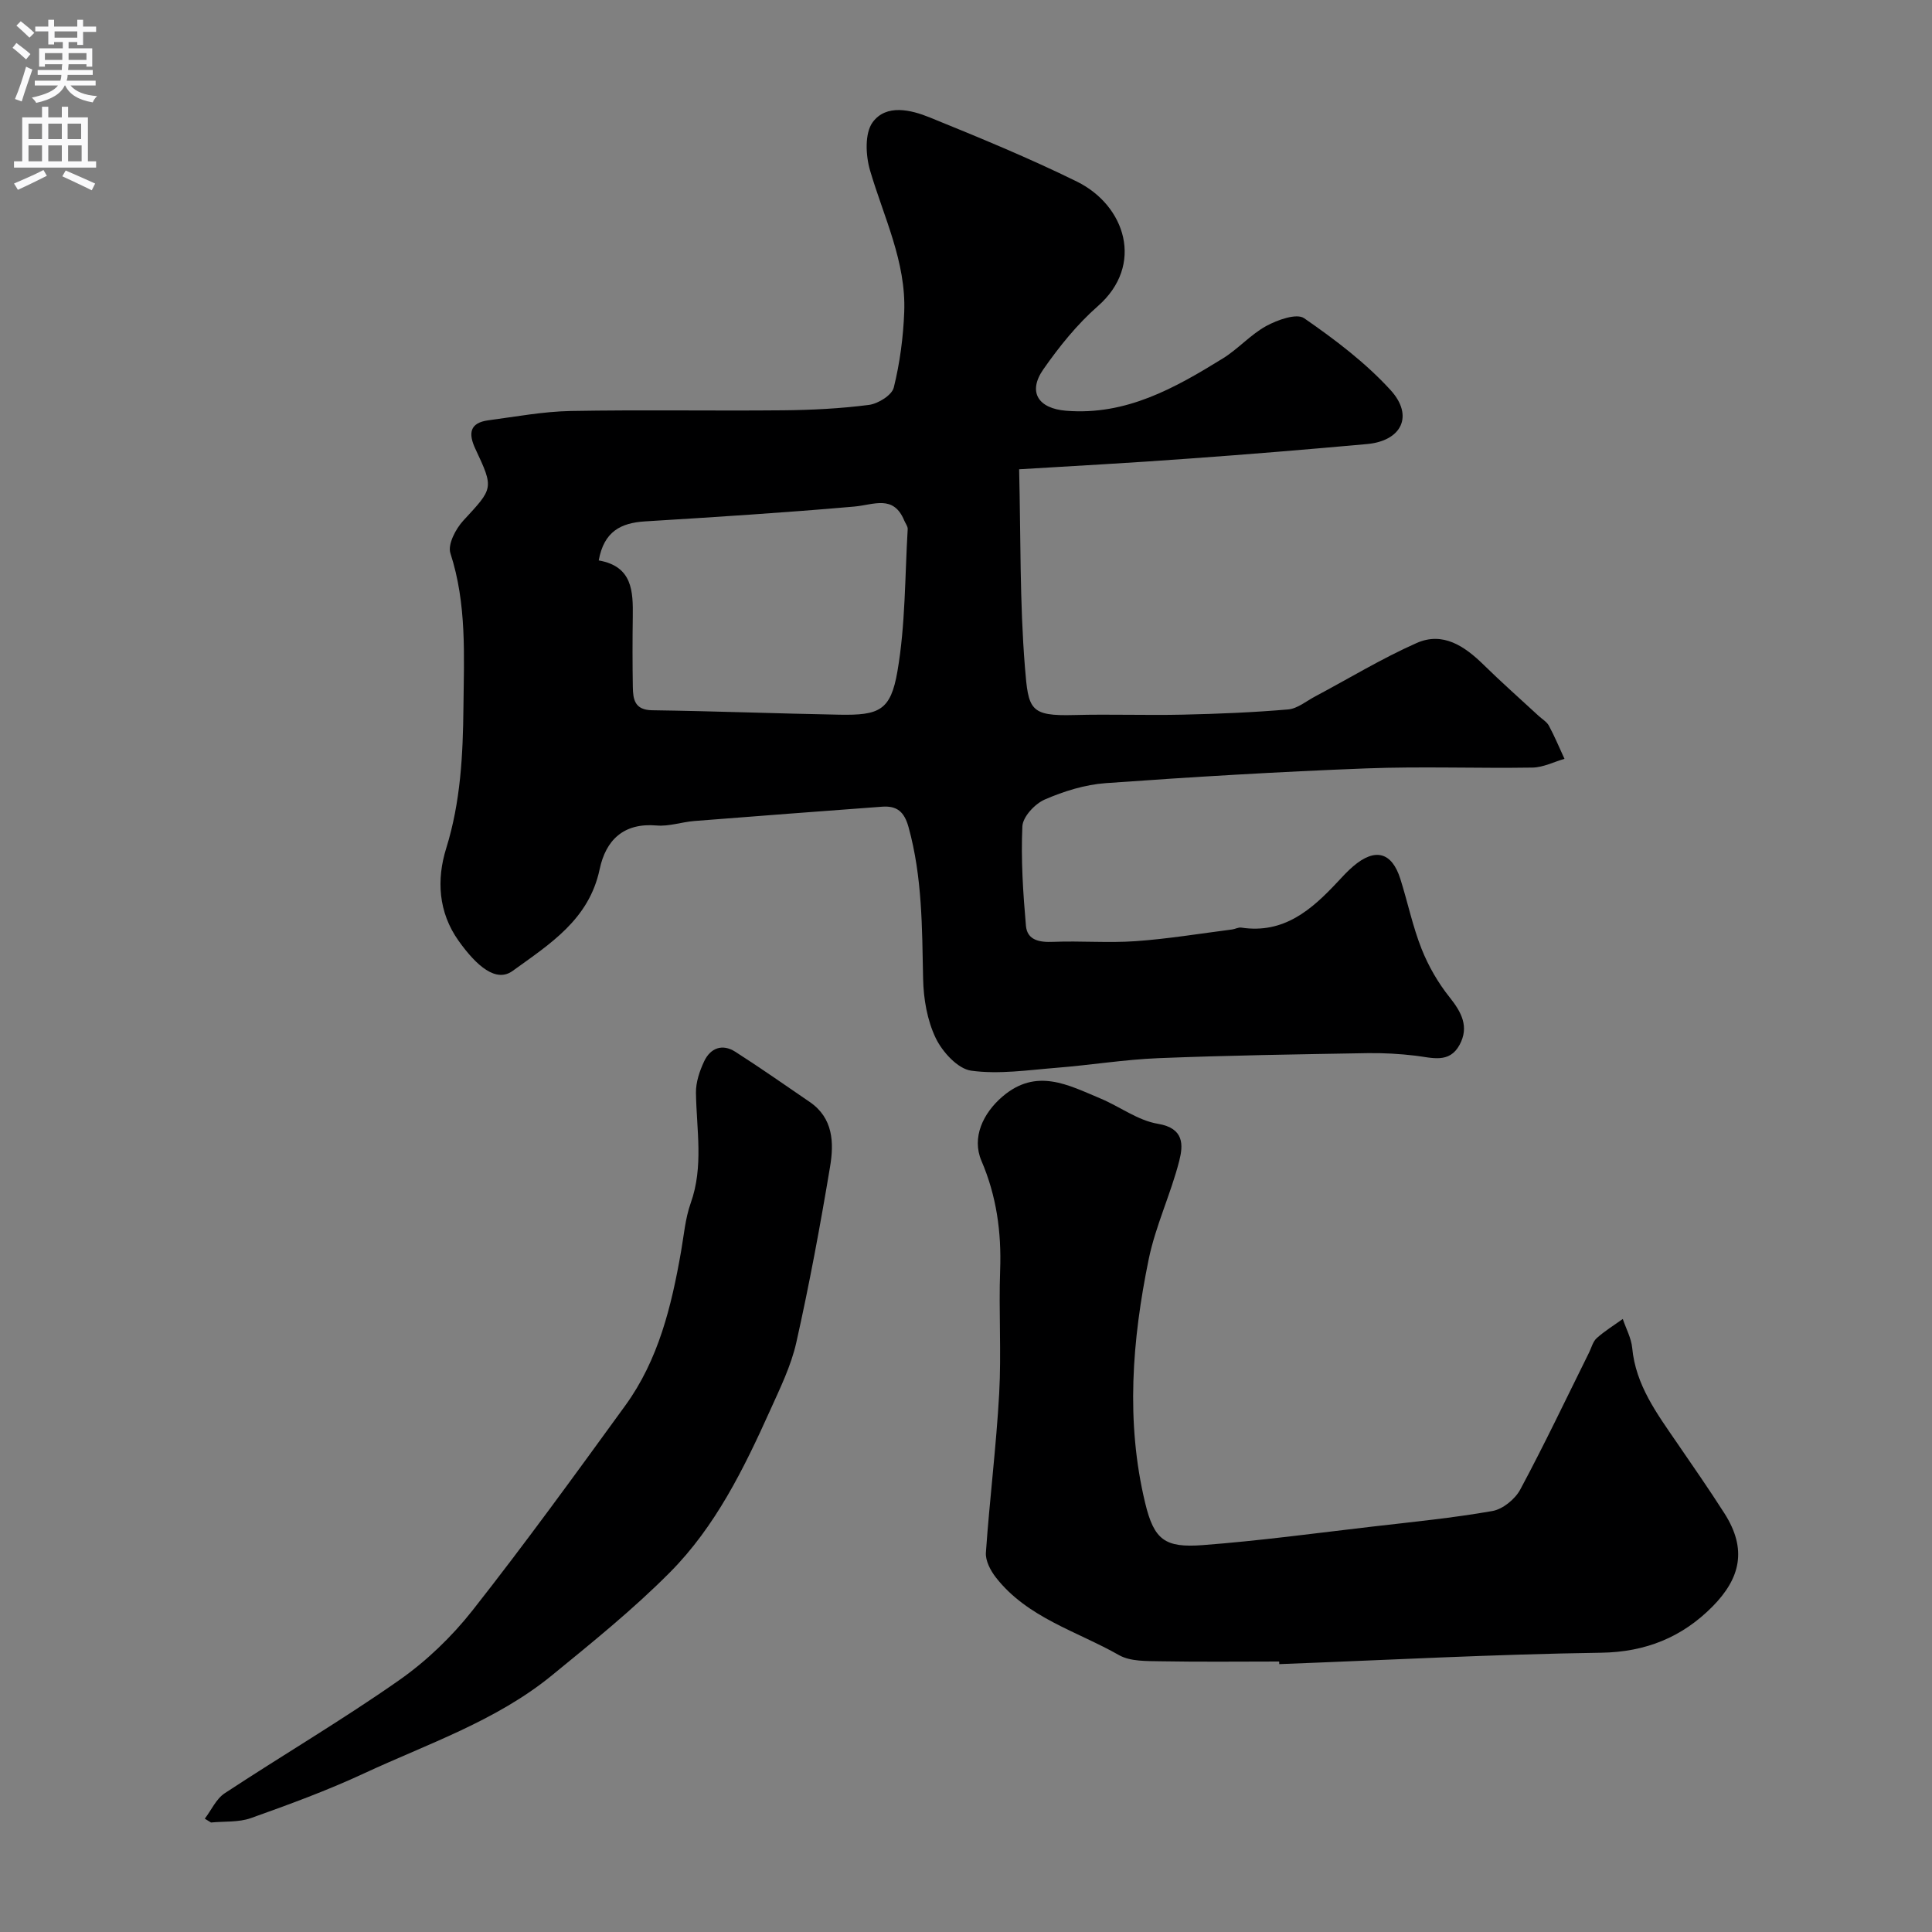 <svg enable-background="new 0 0 400 400" viewBox="0 0 400 400" xmlns="http://www.w3.org/2000/svg"><rect x="0" y="0" width="400" height="400" fill="#808080" stroke="none"/><g fill="#000001"><path d="m211 97.16c.34 13.94.11 27.51 1.2 40.97.71 8.79.98 10.16 10.22 9.91 7.49-.2 15 .09 22.49-.08 7.27-.16 14.55-.46 21.79-1.08 1.92-.17 3.74-1.71 5.57-2.68 7-3.72 13.81-7.87 21.03-11.07 5.42-2.4 9.91.63 13.83 4.47 3.7 3.64 7.6 7.07 11.41 10.6.73.68 1.7 1.23 2.15 2.06 1.19 2.22 2.16 4.56 3.22 6.85-2.2.63-4.4 1.77-6.61 1.81-11.49.18-23-.27-34.48.17-17.98.69-35.95 1.76-53.89 3.05-4.29.31-8.67 1.67-12.64 3.4-2.04.89-4.54 3.58-4.62 5.56-.31 6.84.14 13.74.74 20.58.27 3 2.81 3.44 5.64 3.32 5.68-.23 11.4.26 17.06-.14 6.68-.47 13.31-1.57 19.96-2.42.65-.08 1.31-.48 1.92-.39 8.82 1.34 14.57-3.7 19.98-9.5 1.02-1.1 2.04-2.21 3.18-3.18 4.54-3.89 8.01-2.99 9.78 2.61 1.52 4.81 2.54 9.8 4.39 14.47 1.41 3.56 3.42 7.04 5.81 10.03 2.49 3.12 4.07 6.13 2.06 9.84-2.12 3.93-5.73 2.65-9.13 2.25-3.27-.39-6.6-.58-9.89-.53-14.43.25-28.87.46-43.29 1.04-7.04.28-14.04 1.43-21.08 1.99-5.92.47-11.96 1.4-17.74.6-2.77-.39-5.95-3.88-7.33-6.75-1.77-3.69-2.53-8.14-2.61-12.29-.22-10.55-.16-21.04-3.01-31.36-.89-3.23-2.41-4.48-5.5-4.25-12.96.97-25.91 1.93-38.86 2.96-2.61.21-5.24 1.15-7.78.93-6.88-.6-10.55 3.04-11.82 9.06-2.21 10.44-10.31 15.47-18.02 21.05-3.41 2.47-7.43-.97-11.18-6.23-4.24-5.95-4.57-12.73-2.57-19.15 2.99-9.61 3.47-19.36 3.57-29.2.11-10.69.71-21.41-2.7-31.9-.59-1.81 1.09-5.04 2.67-6.75 6.2-6.72 6.38-6.6 2.5-14.86-1.48-3.15-1.22-5.39 2.68-5.91 5.67-.75 11.36-1.82 17.05-1.93 14.66-.27 29.32 0 43.98-.14 5.93-.06 11.9-.36 17.78-1.12 1.91-.25 4.76-2.02 5.14-3.6 1.26-5.09 1.96-10.39 2.16-15.64.4-10.38-4.23-19.62-7.07-29.28-.92-3.12-1.14-7.74.55-10.02 2.81-3.79 7.89-2.57 11.82-.97 10.26 4.17 20.53 8.39 30.46 13.28 10.01 4.93 14.05 17.27 4.31 25.8-4.28 3.75-7.97 8.35-11.25 13.04-3.33 4.76-1.03 8.14 4.69 8.6 12.42 1.01 22.51-4.69 32.44-10.82 3.18-1.96 5.76-4.95 9.01-6.73 2.32-1.26 6.28-2.68 7.83-1.61 6.37 4.4 12.7 9.19 17.9 14.88 4.88 5.35 2.27 10.54-4.89 11.18-12.28 1.11-24.58 2.13-36.88 3.01-11.82.88-23.67 1.51-35.13 2.21zm-87.04 18.87c7 1.23 7.12 6.38 7.05 11.7-.07 4.83-.07 9.66.01 14.48.04 2.57.36 4.79 4 4.84 12.92.18 25.84.68 38.76.92 8.25.15 10.62-.85 12.02-8.96 1.67-9.66 1.54-19.63 2.13-29.47.03-.57-.47-1.17-.71-1.76-2.24-5.43-6.32-3.25-10.37-2.9-14.43 1.27-28.89 2.18-43.34 3.07-4.92.32-8.46 2.03-9.55 8.08z"/><path d="m264.84 344c-8.17 0-16.33.1-24.5-.05-2.92-.06-6.28.07-8.65-1.27-8.74-4.97-18.96-7.71-25.5-16.08-1.11-1.42-2.19-3.47-2.07-5.15.76-10.98 2.14-21.93 2.75-32.91.47-8.51-.11-17.07.2-25.6.28-7.86-.75-15.32-3.87-22.6-2.06-4.81.32-9.85 4.34-13.3 7.04-6.03 13.6-2.41 20.25.37 4.03 1.68 7.78 4.57 11.94 5.26 5.48.91 5.25 4.41 4.42 7.68-1.76 6.89-4.91 13.46-6.33 20.39-3.42 16.7-4.77 33.62-.73 50.42 1.85 7.72 4.13 9.32 11.91 8.74 11.75-.89 23.46-2.48 35.17-3.84 8.29-.96 16.61-1.78 24.82-3.22 2.15-.38 4.69-2.45 5.76-4.44 5-9.32 9.54-18.88 14.24-28.35.51-1.03.8-2.3 1.6-3.01 1.65-1.48 3.58-2.66 5.39-3.96.67 1.99 1.75 3.95 1.95 5.99.72 7.72 5.13 13.6 9.27 19.65 3.32 4.84 6.67 9.66 9.83 14.61 4.75 7.44 3.29 13.45-2.48 19.29-6.26 6.32-13.78 9.43-23.1 9.56-22.2.32-44.39 1.52-66.59 2.36-.01-.19-.01-.36-.02-.54z"/><path d="m42.4 376.54c1.36-1.78 2.36-4.11 4.13-5.27 11.97-7.88 24.34-15.16 36.06-23.37 5.7-3.99 10.95-9.04 15.26-14.51 10.9-13.85 21.25-28.13 31.61-42.39 6.87-9.46 9.56-20.56 11.54-31.86.59-3.36.87-6.86 2-10.04 2.71-7.58 1.2-15.22 1.09-22.87-.03-2.17.76-4.5 1.7-6.5 1.3-2.76 3.77-3.69 6.45-1.97 5.21 3.33 10.28 6.89 15.39 10.38 4.9 3.34 5.05 8.47 4.23 13.39-2.03 12.19-4.29 24.36-6.99 36.41-1.09 4.86-3.37 9.49-5.43 14.07-5.44 12.08-11.33 24.06-20.74 33.53-7.6 7.66-16.08 14.49-24.45 21.34-11.52 9.41-25.62 14.12-38.88 20.28-7.6 3.54-15.52 6.44-23.43 9.26-2.53.9-5.49.64-8.25.91-.43-.25-.86-.52-1.29-.79z"/></g><path d="m2.6 9.9.8-1c.9.7 1.9 1.4 2.9 2.3l-.9 1.1c-1.1-1-2-1.8-2.8-2.4zm.5 10.6c.9-2.1 1.6-4.3 2.3-6.7.4.2.8.4 1.3.6-.7 2.1-1.5 4.3-2.2 6.6zm.3-15.2.9-.9c1 .8 2 1.6 2.8 2.4l-1 1c-.9-.9-1.8-1.7-2.7-2.5zm12.6-1.2h1.2v1.4h2.7v1.1h-2.7v2.7h-1.2v-.6h-1.8v1.3h4.9v3.8h-1.2v-.5h-3.7c0 .4-.1.9-.1 1.2h5.1v1h-5.2c0 .5-.1.9-.2 1.2h6v1h-5.2c1.1 1.3 2.9 2 5.5 2.2-.4.4-.7.8-.9 1.3-2.9-.5-4.8-1.6-5.7-3.5h-.1c-.8 1.7-2.7 2.9-5.9 3.6-.2-.4-.6-.8-.9-1.1 2.8-.6 4.6-1.4 5.4-2.5h-4.8v-1h5.3c.1-.3.2-.7.2-1.2h-4.9v-1h5c0-.4 0-.8.1-1.2h-3.6v.5h-1.2v-3.8h4.9v-1.3h-1.8v.5h-1.2v-2.7h-2.7v-1h2.7v-1.4h1.2v1.4h4.8zm-6.7 8.3h3.6c0-.4 0-.9 0-1.4h-3.6zm1.9-4.6h4.8v-1.3h-4.7v1.3zm6.7 3.2h-3.7v1.4h3.7v-2.4z" fill="#fafafb"/><path d="m8.7 22.1h1.3v2.2h2.8v-2.2h1.3v2.2h4.1v9.1h1.7v1.3h-17v-1.3h1.7v-9.1h4.1zm.3 13.1.7 1.2c-1.8.9-3.8 1.9-6 2.9-.2-.4-.5-.8-.8-1.3 2.3-1 4.4-1.9 6.1-2.8zm-3.1-6.4h2.8v-3.2h-2.8zm0 4.6h2.8v-3.3h-2.8zm4.1-4.6h2.8v-3.2h-2.8zm0 4.6h2.8v-3.3h-2.8zm3.6 1.9c2.1.9 4.1 1.8 6.1 2.7l-.7 1.4c-2.2-1.1-4.2-2-6.1-2.9zm3.2-9.7h-2.8v3.2h2.8zm-2.7 7.8h2.8v-3.3h-2.8z" fill="#fafafb"/></svg>